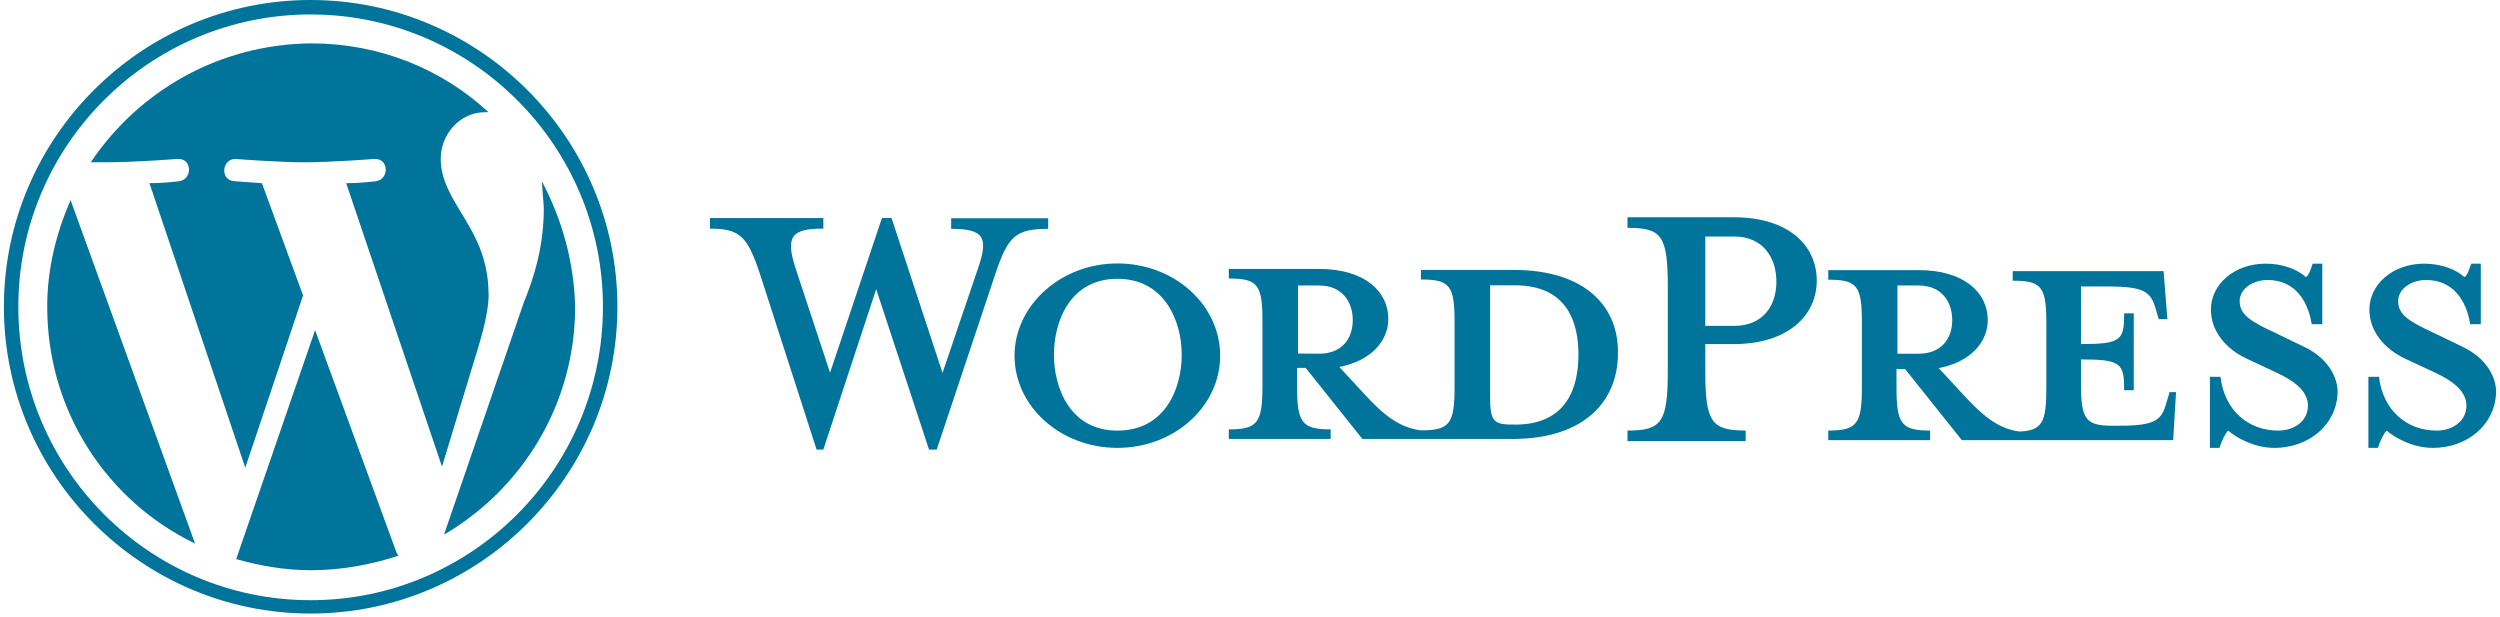 <svg width="166" height="41" viewBox="0 0 166 41" fill="none" xmlns="http://www.w3.org/2000/svg">
<path d="M100.474 17.923H94.351V18.559C96.265 18.559 96.583 18.957 96.583 21.367V25.705C96.583 28.131 96.265 28.576 94.351 28.576C92.884 28.385 91.863 27.555 90.523 26.088L88.929 24.365C91.034 23.967 92.183 22.642 92.183 21.176C92.183 19.326 90.588 17.858 87.59 17.858H81.594V18.494C83.508 18.494 83.826 18.892 83.826 21.302V25.64C83.826 28.066 83.508 28.511 81.594 28.511V29.147H88.356V28.511C86.442 28.511 86.124 28.064 86.124 25.64V24.428H86.698L90.462 29.147H100.413C105.325 29.147 107.43 26.532 107.43 23.47C107.494 20.472 105.389 17.921 100.477 17.921L100.474 17.923ZM86.187 23.473V18.957H87.591C89.122 18.957 89.823 20.041 89.823 21.254C89.823 22.467 89.121 23.486 87.591 23.486L86.187 23.473ZM100.603 28.191H100.347C99.136 28.191 98.942 27.873 98.942 26.341V18.945H100.599C104.171 18.945 104.808 21.56 104.808 23.538C104.808 25.643 104.106 28.194 100.599 28.194L100.603 28.191ZM62.584 24.762L64.943 17.809C65.646 15.768 65.341 15.194 63.157 15.194V14.492H69.598V15.194C67.43 15.194 66.921 15.704 66.09 18.192L62.197 29.852H61.687L58.178 19.2L54.669 29.852H54.222L50.458 18.179C49.628 15.691 49.133 15.181 47.141 15.181V14.478H54.669V15.181C52.628 15.181 52.117 15.628 52.819 17.796L55.115 24.749L58.562 14.477H59.198L62.584 24.762ZM74.192 29.739C70.428 29.739 67.366 26.996 67.366 23.616C67.366 20.298 70.415 17.492 74.192 17.492C77.969 17.492 81.018 20.236 81.018 23.616C81.018 26.996 77.969 29.739 74.192 29.739ZM74.192 18.513C71.067 18.513 69.982 21.32 69.982 23.552C69.982 25.784 71.067 28.592 74.192 28.592C77.381 28.592 78.466 25.784 78.466 23.552C78.466 21.384 77.382 18.513 74.192 18.513ZM115.911 28.59V29.293H108.065V28.59C110.362 28.59 110.742 28.017 110.742 24.572V19.084C110.742 15.638 110.345 15.129 108.065 15.129V14.427H115.145C118.653 14.427 120.632 16.213 120.632 18.636C120.632 20.996 118.655 22.846 115.145 22.846H113.231V24.633C113.231 28.012 113.629 28.588 115.909 28.588L115.911 28.59ZM115.145 15.704H113.231V21.637H115.145C117.059 21.637 117.952 20.312 117.952 18.703C117.952 17.093 117.059 15.704 115.145 15.704ZM144.043 26.101L143.852 26.737C143.534 27.885 143.149 28.268 140.726 28.268H140.28C138.493 28.268 138.175 27.871 138.175 25.461V23.866C140.852 23.866 141.046 24.122 141.046 25.908H141.682V20.805H141.046C141.046 22.591 140.855 22.846 138.175 22.846V19.023H140.025C142.451 19.023 142.833 19.421 143.151 20.554L143.341 21.191H143.915L143.66 18.002H133.645V18.638C135.559 18.638 135.877 19.035 135.877 21.445V25.783C135.877 28.015 135.621 28.59 134.09 28.654C132.685 28.463 131.665 27.633 130.326 26.166L128.732 24.443C130.836 24.046 131.986 22.72 131.986 21.254C131.986 19.404 130.391 17.936 127.393 17.936H121.397V18.573C123.311 18.573 123.629 18.97 123.629 21.38V25.718C123.629 28.144 123.311 28.589 121.397 28.589V29.225H128.159V28.589C126.245 28.589 125.927 28.142 125.927 25.718V24.507H126.501L130.265 29.225H144.298L144.489 26.036H144.043V26.101ZM125.991 23.486V18.957H127.396C128.927 18.957 129.628 20.041 129.628 21.254C129.628 22.467 128.925 23.486 127.396 23.486H125.991Z" fill="#00749A"/>
<path d="M150.997 29.738C149.658 29.738 148.445 29.035 147.948 28.59C147.758 28.781 147.502 29.293 147.374 29.738H146.738V25.019H147.441C147.697 27.252 149.291 28.591 151.268 28.591C152.353 28.591 153.246 27.955 153.246 26.935C153.246 26.041 152.48 25.34 151.078 24.703L149.164 23.809C147.825 23.173 146.805 22.023 146.805 20.555C146.805 18.898 148.335 17.507 150.44 17.507C151.588 17.507 152.545 17.891 153.117 18.4C153.308 18.273 153.435 17.89 153.564 17.507H154.2V21.526H153.498C153.242 19.931 152.35 18.591 150.563 18.591C149.606 18.591 148.713 19.165 148.713 19.996C148.713 20.889 149.416 21.335 151.072 22.101L152.923 22.994C154.579 23.76 155.219 25.035 155.219 26.043C155.156 28.211 153.306 29.741 151.01 29.741L150.997 29.738Z" fill="#00749A"/>
<path d="M161.52 29.738C160.182 29.738 158.969 29.035 158.472 28.59C158.281 28.781 158.025 29.293 157.898 29.738H157.262V25.019H157.964C158.22 27.252 159.814 28.591 161.792 28.591C162.876 28.591 163.769 27.955 163.769 26.935C163.769 26.041 163.003 25.34 161.601 24.703L159.687 23.809C158.349 23.173 157.328 22.023 157.328 20.555C157.328 18.898 158.859 17.507 160.964 17.507C162.111 17.507 163.068 17.891 163.641 18.4C163.832 18.273 163.959 17.89 164.087 17.507H164.724V21.526H164.021C163.765 19.931 162.873 18.591 161.087 18.591C160.13 18.591 159.237 19.165 159.237 19.996C159.237 20.889 159.939 21.335 161.596 22.101L163.446 22.994C165.103 23.76 165.743 25.035 165.743 26.043C165.679 28.211 163.829 29.741 161.533 29.741L161.52 29.738Z" fill="#00749A"/>
<path d="M3.135 20.371C3.135 27.308 7.121 33.286 12.951 36.09L4.686 13.286C3.726 15.5 3.135 17.86 3.135 20.371ZM32.436 19.483C32.436 17.342 31.623 15.793 30.959 14.684C30.074 13.208 29.263 12.027 29.263 10.552C29.263 8.928 30.518 7.45 32.214 7.45H32.436C29.334 4.577 25.202 2.878 20.64 2.878C14.514 2.952 9.202 6.051 6.027 10.774H7.134C8.979 10.774 11.783 10.553 11.783 10.553C12.743 10.479 12.817 11.881 11.916 12.03C11.916 12.03 10.956 12.162 9.924 12.162L16.286 31.056L20.123 19.618L17.392 12.164L15.547 12.031C14.588 11.957 14.735 10.555 15.622 10.555C15.622 10.555 18.5 10.776 20.197 10.776C22.042 10.776 24.846 10.555 24.846 10.555C25.806 10.48 25.88 11.883 24.979 12.031C24.979 12.031 24.019 12.164 22.987 12.164L29.349 30.985L31.119 25.153C31.858 22.717 32.448 21.02 32.448 19.469L32.436 19.483ZM20.922 21.921L15.683 37.124C17.233 37.567 18.93 37.862 20.626 37.862C22.694 37.862 24.612 37.494 26.458 36.903C26.384 36.829 26.384 36.77 26.326 36.681L20.922 21.921ZM35.978 12.034L36.111 13.804C36.111 15.575 35.815 17.569 34.783 20.078L29.481 35.502C34.648 32.476 38.189 26.867 38.189 20.372C38.115 17.346 37.304 14.54 35.976 12.032L35.978 12.034ZM20.626 0C9.408 0 0.258 9.152 0.258 20.369C0.258 31.587 9.408 40.74 20.626 40.74C31.845 40.74 40.995 31.588 40.995 20.371C40.995 9.153 31.845 0 20.626 0ZM20.626 39.853C9.925 39.853 1.217 31.145 1.217 20.369C1.217 9.654 9.925 0.96 20.626 0.96C31.328 0.96 40.035 9.668 40.035 20.369C40.035 31.145 31.328 39.853 20.626 39.853Z" fill="#00749A"/>
</svg>
